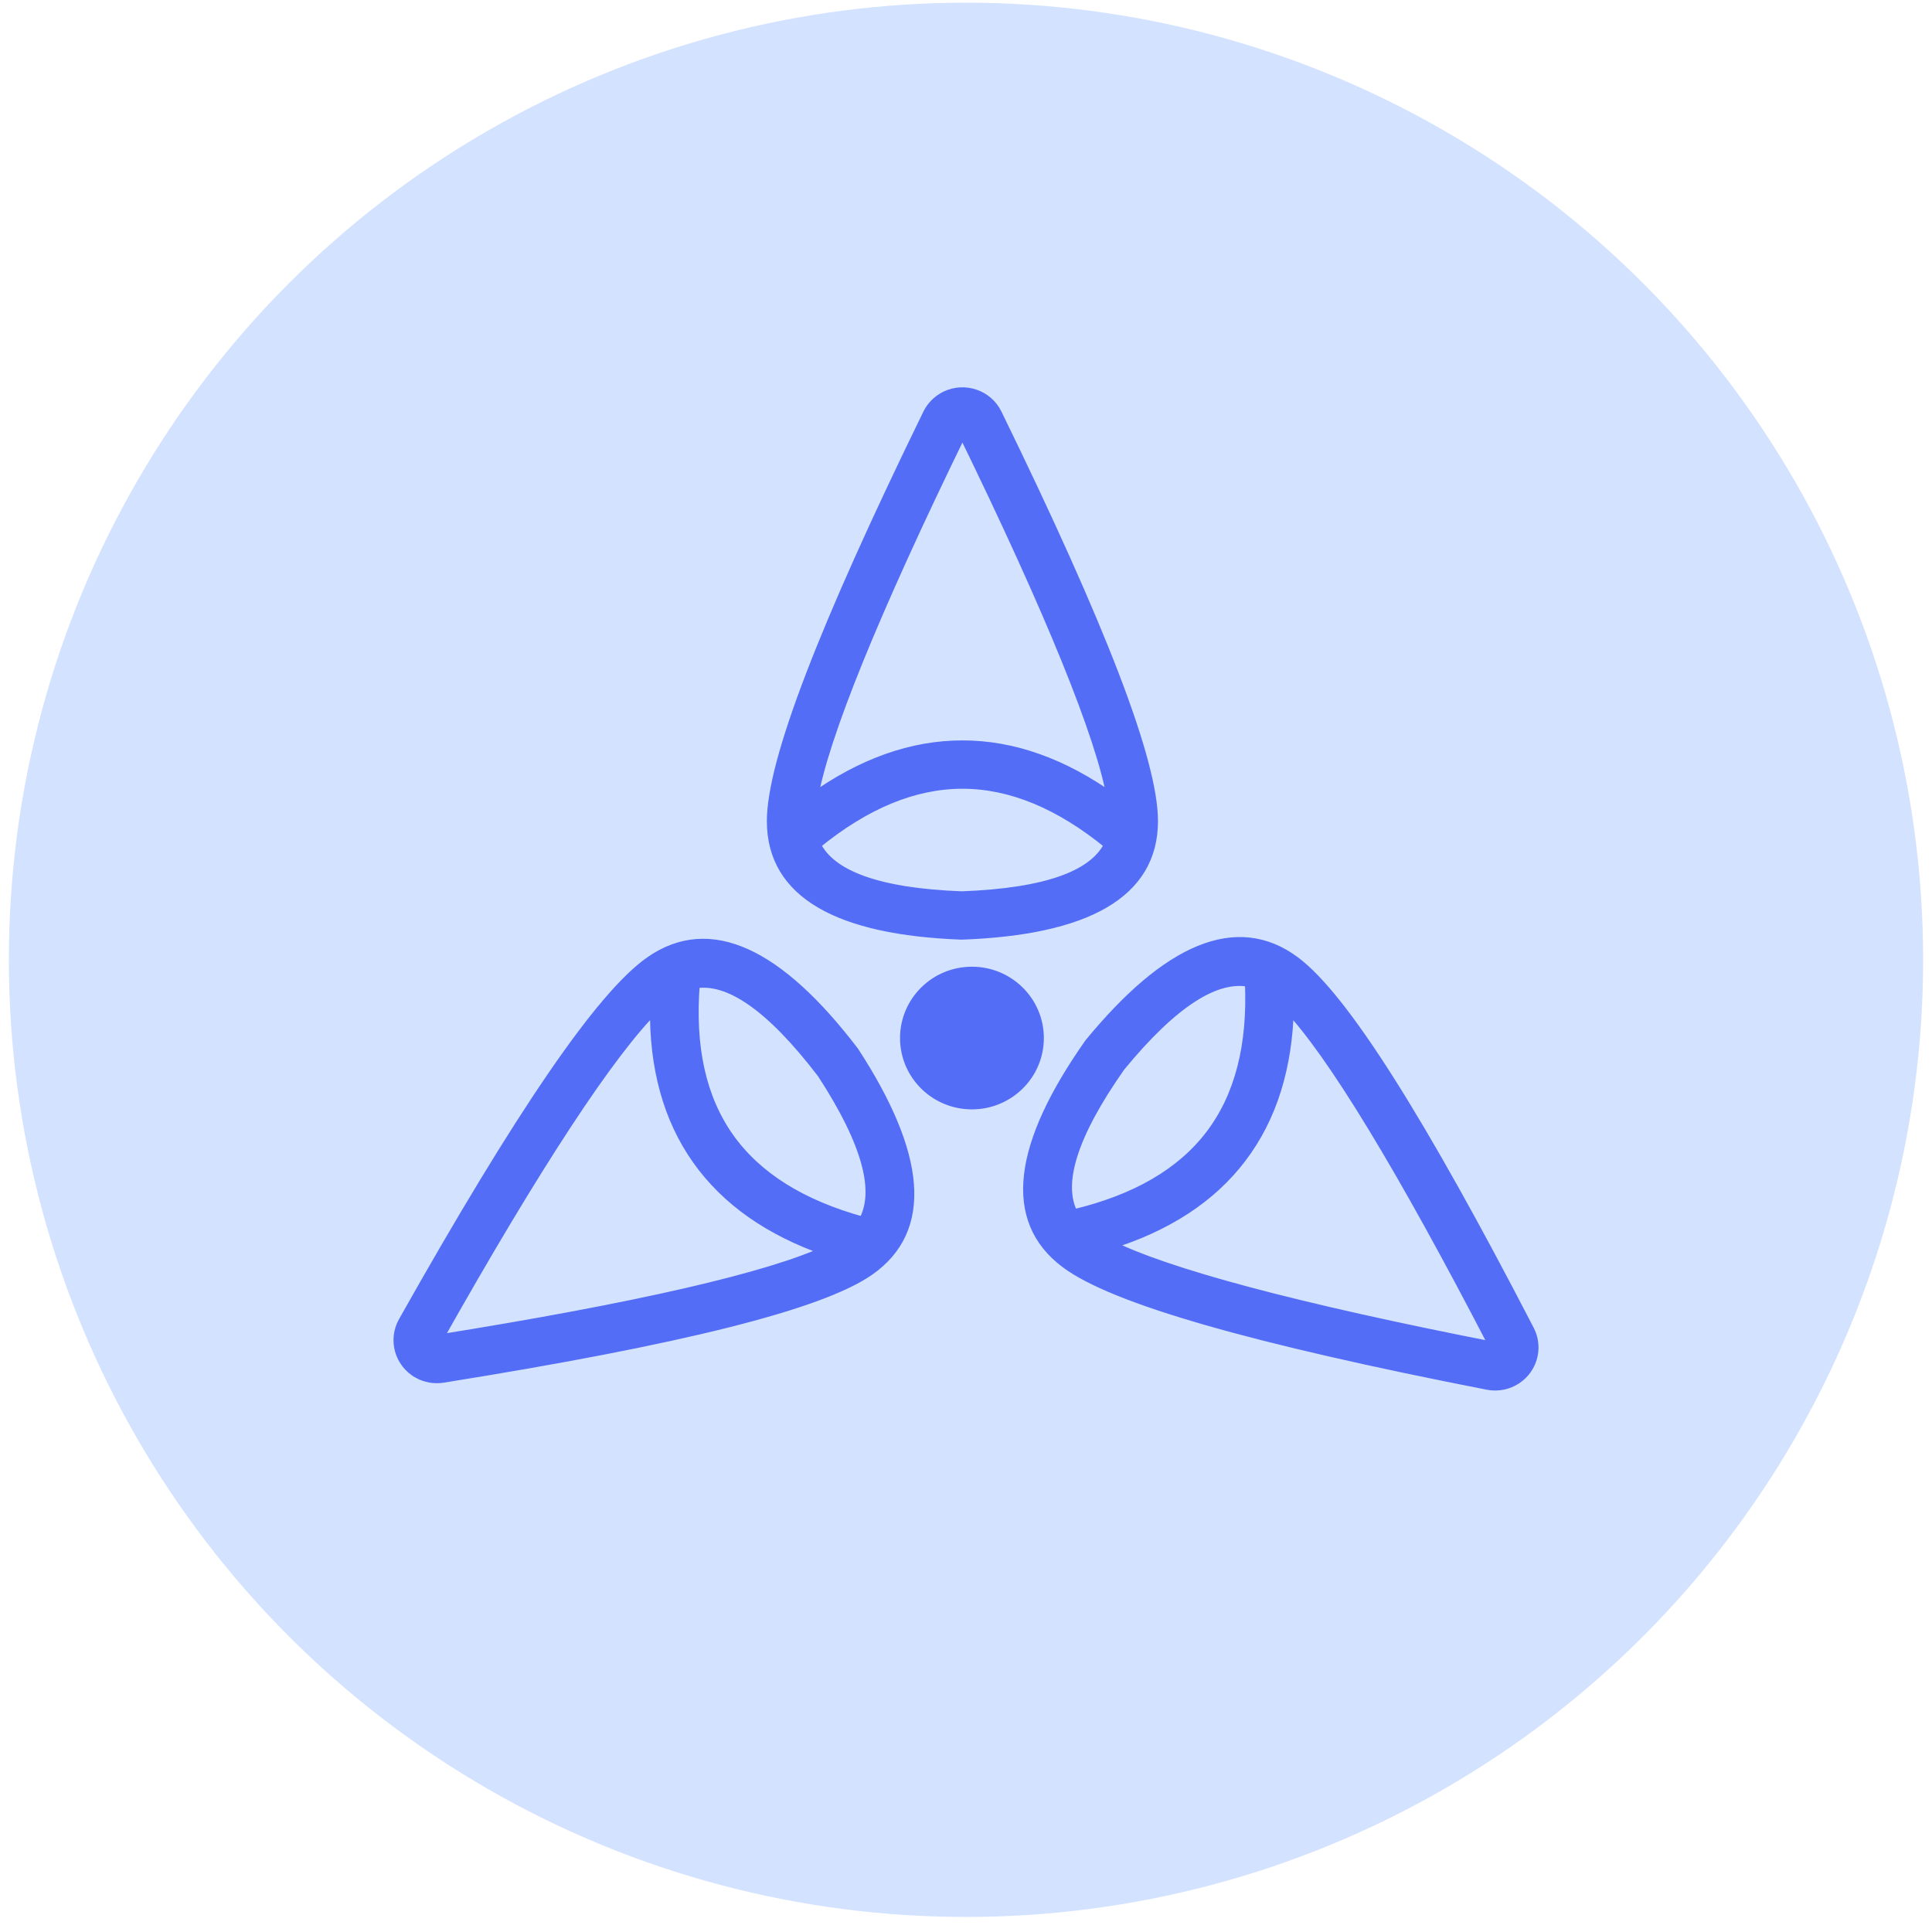 <?xml version="1.0" encoding="UTF-8"?> <svg xmlns="http://www.w3.org/2000/svg" width="109" height="109" viewBox="0 0 109 109" fill="none"> <circle cx="54.5" cy="54.151" r="54" fill="#D3E2FF"></circle> <path d="M45.839 45.071C48.624 43.081 51.446 42.072 54.298 42.072C57.149 42.072 59.972 43.081 62.758 45.071C62.146 41.553 59.317 34.559 54.298 24.281C49.278 34.559 46.45 41.553 45.839 45.071ZM62.603 47.641C59.788 45.333 57.025 44.2 54.298 44.2C51.572 44.2 48.808 45.333 45.994 47.642C46.821 49.392 49.49 50.407 54.258 50.586C59.092 50.407 61.773 49.392 62.603 47.641H62.603ZM53.363 22.365C54.43 21.852 55.714 22.295 56.23 23.353C62.11 35.393 65.031 42.957 65.031 46.329C65.031 50.391 61.281 52.457 54.258 52.713C47.316 52.457 43.565 50.391 43.565 46.329C43.565 42.958 46.487 35.393 52.366 23.353C52.577 22.922 52.928 22.574 53.363 22.365H53.363ZM72.698 56.812C72.624 60.215 71.739 63.058 70.022 65.316C68.307 67.574 65.795 69.201 62.515 70.209C65.718 71.842 73.053 73.812 84.353 76.023C79.094 65.862 75.163 59.414 72.698 56.812H72.698ZM60.539 68.539C64.092 67.7 66.668 66.193 68.308 64.035C69.949 61.876 70.7 59.005 70.534 55.388C68.626 54.989 66.202 56.492 63.189 60.16C60.423 64.095 59.628 66.829 60.539 68.539ZM86.459 76.435C86.23 77.588 85.101 78.338 83.938 78.111C70.702 75.521 62.85 73.281 60.135 71.253C56.863 68.808 57.456 64.595 61.476 58.88C65.86 53.537 69.782 51.811 73.053 54.255C75.769 56.284 80.104 63.149 86.263 75.051C86.484 75.478 86.553 75.965 86.459 76.435L86.459 76.435ZM46.676 70.556C43.434 69.436 40.981 67.722 39.346 65.406C37.71 63.09 36.925 60.218 36.971 56.814C34.416 59.33 30.26 65.638 24.647 75.61C36.018 73.791 43.419 72.077 46.676 70.556L46.676 70.556ZM39.185 55.466C38.892 59.076 39.541 61.97 41.104 64.184C42.668 66.399 45.19 67.993 48.711 68.956C49.683 67.279 48.99 64.53 46.403 60.554C43.483 56.731 41.107 55.135 39.185 55.466V55.466ZM23.601 77.468C22.566 76.895 22.195 75.599 22.773 74.572C29.347 62.891 33.921 56.179 36.706 54.246C40.062 51.917 43.92 53.778 48.16 59.334C51.929 65.12 52.374 69.351 49.019 71.681C46.233 73.614 38.308 75.58 24.989 77.711C24.512 77.787 24.023 77.701 23.601 77.469L23.601 77.468ZM54.835 62.289C52.76 62.289 51.078 60.622 51.078 58.565C51.078 56.508 52.76 54.84 54.835 54.84C56.91 54.84 58.592 56.508 58.592 58.565C58.592 60.622 56.91 62.289 54.835 62.289Z" fill="#536DF6" stroke="#536DF6" stroke-width="0.6"></path> </svg> 